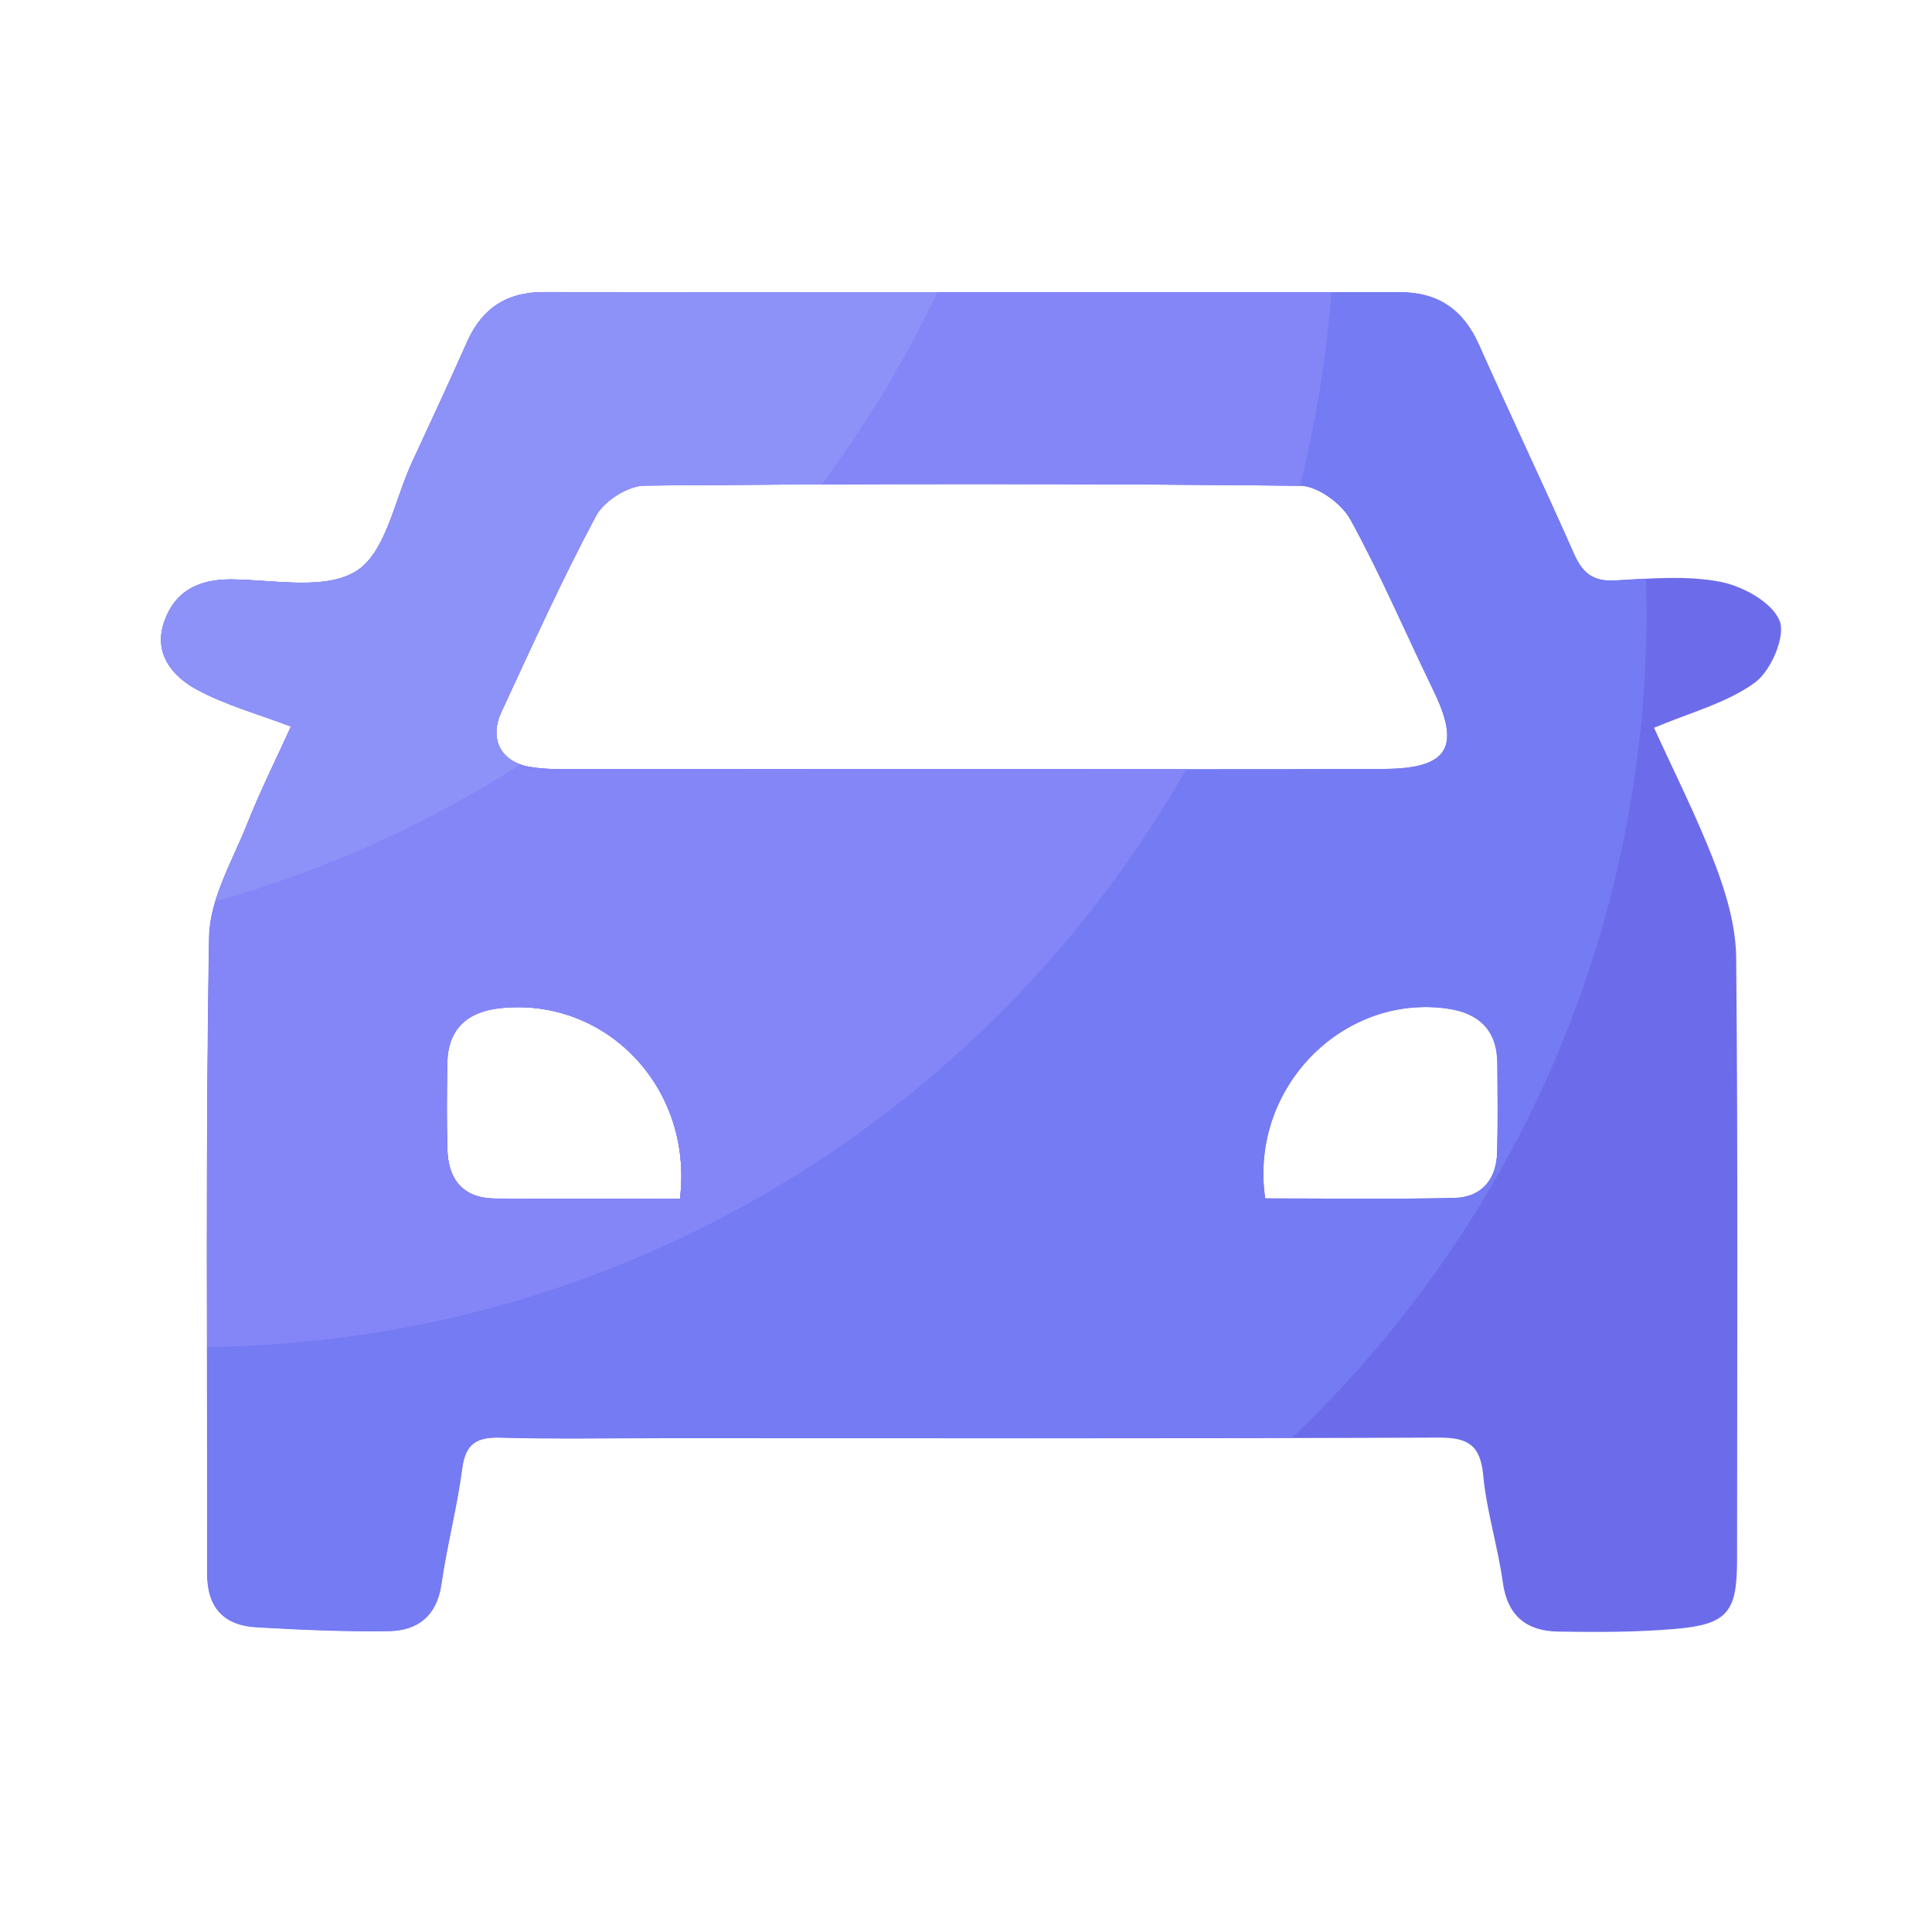 <?xml version="1.0" standalone="no"?><!DOCTYPE svg PUBLIC "-//W3C//DTD SVG 1.1//EN" "http://www.w3.org/Graphics/SVG/1.1/DTD/svg11.dtd"><svg t="1755348056621" class="icon" viewBox="0 0 1024 1024" version="1.1" xmlns="http://www.w3.org/2000/svg" p-id="5828" xmlns:xlink="http://www.w3.org/1999/xlink" width="200" height="200"><path d="M154.214 385.075c-17.306-6.605-34.56-11.315-49.869-19.558-13.005-7.014-23.142-19.098-17.357-35.891 5.581-16.179 18.125-22.579 35.482-22.477 22.579 0.154 49.92 5.99 66.406-4.454 15.718-9.933 20.224-37.683 29.491-57.651 9.882-21.248 19.763-42.496 29.235-63.898 7.885-17.715 20.941-26.266 40.499-26.266 151.245 0.154 302.541 0.154 453.786 0.051 20.326 0 33.638 9.216 41.882 27.648 16.538 37.069 33.997 73.779 50.432 110.95 4.454 10.086 9.984 14.848 21.709 14.182 18.586-1.075 37.734-2.816 55.757 0.614 11.878 2.253 27.546 10.803 31.539 20.634 3.379 8.192-4.557 26.675-13.107 32.87-15.002 10.854-34.253 15.821-53.402 23.91 10.189 22.528 22.63 46.95 32.358 72.397 5.99 15.718 11.008 32.973 11.162 49.613 0.973 106.342 0.512 212.736 0.461 319.13 0 27.75-5.12 34.15-33.024 36.506-20.582 1.741-41.37 1.741-62.054 1.382-16.435-0.307-26.624-8.294-29.082-26.01-2.611-19.046-8.602-37.734-10.394-56.832-1.536-16.23-8.243-20.019-23.654-19.968-136.038 0.563-272.128 0.307-408.218 0.307-29.696 0-59.392 0.563-89.088-0.256-12.8-0.358-18.586 3.328-20.326 16.589-2.662 20.48-8.038 40.55-10.957 60.979-2.406 16.845-12.442 24.73-27.75 24.986-23.45 0.358-46.899-0.717-70.298-2.048-17.152-0.973-26.061-10.445-26.061-28.262 0.154-112.589-0.922-225.178 1.024-337.766 0.358-20.122 12.442-40.294 20.224-59.955 7.168-17.92 15.821-35.174 23.194-51.456z m360.038 22.579c73.114 0 146.176 0.256 219.29-0.102 34.099-0.154 40.806-11.52 26.266-41.421-14.694-30.31-27.904-61.338-44.083-90.778-4.71-8.499-17.408-17.818-26.573-17.92-115.814-1.229-231.68-1.126-347.494-0.102-8.858 0.102-21.555 8.09-25.754 16.026-18.125 33.946-33.997 69.069-50.176 103.987-6.605 14.285-0.41 26.419 14.848 29.082 8.755 1.536 17.869 1.229 26.829 1.229 68.915 0.102 137.882 0.051 206.848 0z m-153.856 227.686c7.168-58.982-39.373-107.008-95.283-100.966-17.613 1.894-27.75 11.059-28.058 29.286-0.256 15.104-0.358 30.259 0.051 45.414 0.41 16.179 8.397 26.061 25.242 26.214 32.256 0.307 64.512 0.051 98.048 0.051z m310.17-0.154c33.229 0 66.765 0.512 100.25-0.256 14.438-0.358 22.323-9.779 22.682-24.269 0.41-15.821 0.256-31.642 0.102-47.462-0.205-17.408-10.086-26.317-26.47-28.621-55.808-7.885-105.165 42.547-96.563 100.608z" fill="#6C6CEA" p-id="5829"></path><path d="M872.346 306.688c-5.478 0.256-10.957 0.614-16.384 0.922-11.725 0.666-17.254-4.096-21.709-14.182-16.435-37.12-33.894-73.83-50.432-110.95-8.243-18.432-21.606-27.699-41.882-27.648-151.245 0.102-302.541 0.154-453.786-0.051-19.558 0-32.614 8.55-40.499 26.266-9.523 21.402-19.405 42.65-29.235 63.898-9.267 19.968-13.773 47.718-29.491 57.651-16.538 10.445-43.827 4.608-66.406 4.454-17.306-0.102-29.901 6.298-35.482 22.477-5.786 16.742 4.352 28.877 17.357 35.891 15.309 8.294 32.563 13.005 49.869 19.558-7.373 16.282-16.026 33.536-23.091 51.405-7.782 19.712-19.866 39.834-20.224 59.955-1.997 112.538-0.922 225.178-1.024 337.766 0 17.818 8.909 27.29 26.061 28.262 23.398 1.331 46.899 2.406 70.298 2.048 15.36-0.256 25.395-8.141 27.75-24.986 2.918-20.429 8.294-40.55 10.957-60.979 1.741-13.261 7.578-16.947 20.326-16.589 29.696 0.819 59.392 0.256 89.088 0.256 110.182 0 220.365 0.051 330.547-0.205 115.661-110.131 187.75-265.574 187.75-437.914-0.102-5.683-0.205-11.469-0.358-17.306z m-511.949 328.653c-33.536 0-65.792 0.205-98.048-0.102-16.845-0.154-24.832-10.035-25.242-26.214-0.41-15.104-0.307-30.259-0.051-45.414 0.307-18.227 10.445-27.341 28.058-29.286 55.91-5.99 102.451 42.086 95.283 101.018z m153.856-227.686c-68.966 0.051-137.933 0.051-206.848 0-8.96 0-18.074 0.307-26.829-1.229-15.258-2.662-21.453-14.797-14.848-29.082 16.179-34.918 32.051-70.093 50.176-103.987 4.198-7.885 16.896-15.923 25.754-16.026 115.814-1.075 231.68-1.126 347.494 0.102 9.114 0.102 21.862 9.37 26.573 17.92 16.179 29.44 29.389 60.518 44.083 90.778 14.49 29.901 7.782 41.267-26.266 41.421-73.114 0.358-146.227 0.102-219.29 0.102z m279.296 203.008c-0.358 14.49-8.243 23.91-22.682 24.269-33.485 0.768-67.021 0.256-100.25 0.256-8.602-58.061 40.704-108.493 96.563-100.608 16.384 2.304 26.266 11.213 26.47 28.621 0.102 15.821 0.307 31.642-0.102 47.462z" fill="#757BF2" p-id="5830"></path><path d="M628.634 407.757c-38.144 0-76.237-0.051-114.381-0.051-68.966 0.051-137.933 0.051-206.848 0-8.96 0-18.074 0.307-26.829-1.229-15.258-2.662-21.453-14.797-14.848-29.082 16.179-34.918 32.051-70.093 50.176-103.987 4.198-7.885 16.896-15.923 25.754-16.026 115.763-1.075 231.578-1.126 347.341 0.102 8.346-33.178 13.978-67.482 16.589-102.554-139.162 0.102-278.272 0.102-417.434-0.051-19.558 0-32.614 8.55-40.499 26.266-9.523 21.402-19.405 42.65-29.235 63.898-9.267 19.968-13.773 47.718-29.491 57.651-16.538 10.445-43.827 4.608-66.406 4.454-17.306-0.102-29.901 6.298-35.482 22.477-5.786 16.742 4.352 28.877 17.357 35.891 15.309 8.294 32.563 13.005 49.869 19.558-7.373 16.282-16.026 33.536-23.091 51.405-7.782 19.712-19.866 39.834-20.224 59.955-1.28 72.448-1.28 144.947-1.126 217.446 222.362-2.509 415.898-125.184 518.81-306.125z m-268.237 227.584c-33.536 0-65.792 0.205-98.048-0.102-16.845-0.154-24.832-10.035-25.242-26.214-0.41-15.104-0.307-30.259-0.051-45.414 0.307-18.227 10.445-27.341 28.058-29.286 55.91-5.99 102.451 42.086 95.283 101.018z" fill="#8486F8" p-id="5831"></path><path d="M114.227 477.645c57.856-16.23 112.23-40.858 161.69-72.499-11.776-4.147-16.077-15.104-10.189-27.802 16.179-34.918 32.051-70.093 50.176-103.987 4.198-7.885 16.896-15.923 25.754-16.026 31.283-0.307 62.515-0.461 93.798-0.614 23.654-31.693 44.237-65.792 61.44-101.888-69.581 0-139.162 0.051-208.742 0-19.558 0-32.614 8.55-40.499 26.266-9.523 21.402-19.405 42.65-29.235 63.898-9.267 19.968-13.773 47.718-29.491 57.651-16.538 10.445-43.827 4.608-66.406 4.454-17.306-0.102-29.901 6.298-35.482 22.477-5.786 16.742 4.352 28.877 17.357 35.891 15.309 8.294 32.563 13.005 49.869 19.558-7.373 16.282-16.026 33.536-23.091 51.405-5.427 13.619-12.749 27.392-16.947 41.216z" fill="#8D92F8" p-id="5832"></path></svg>